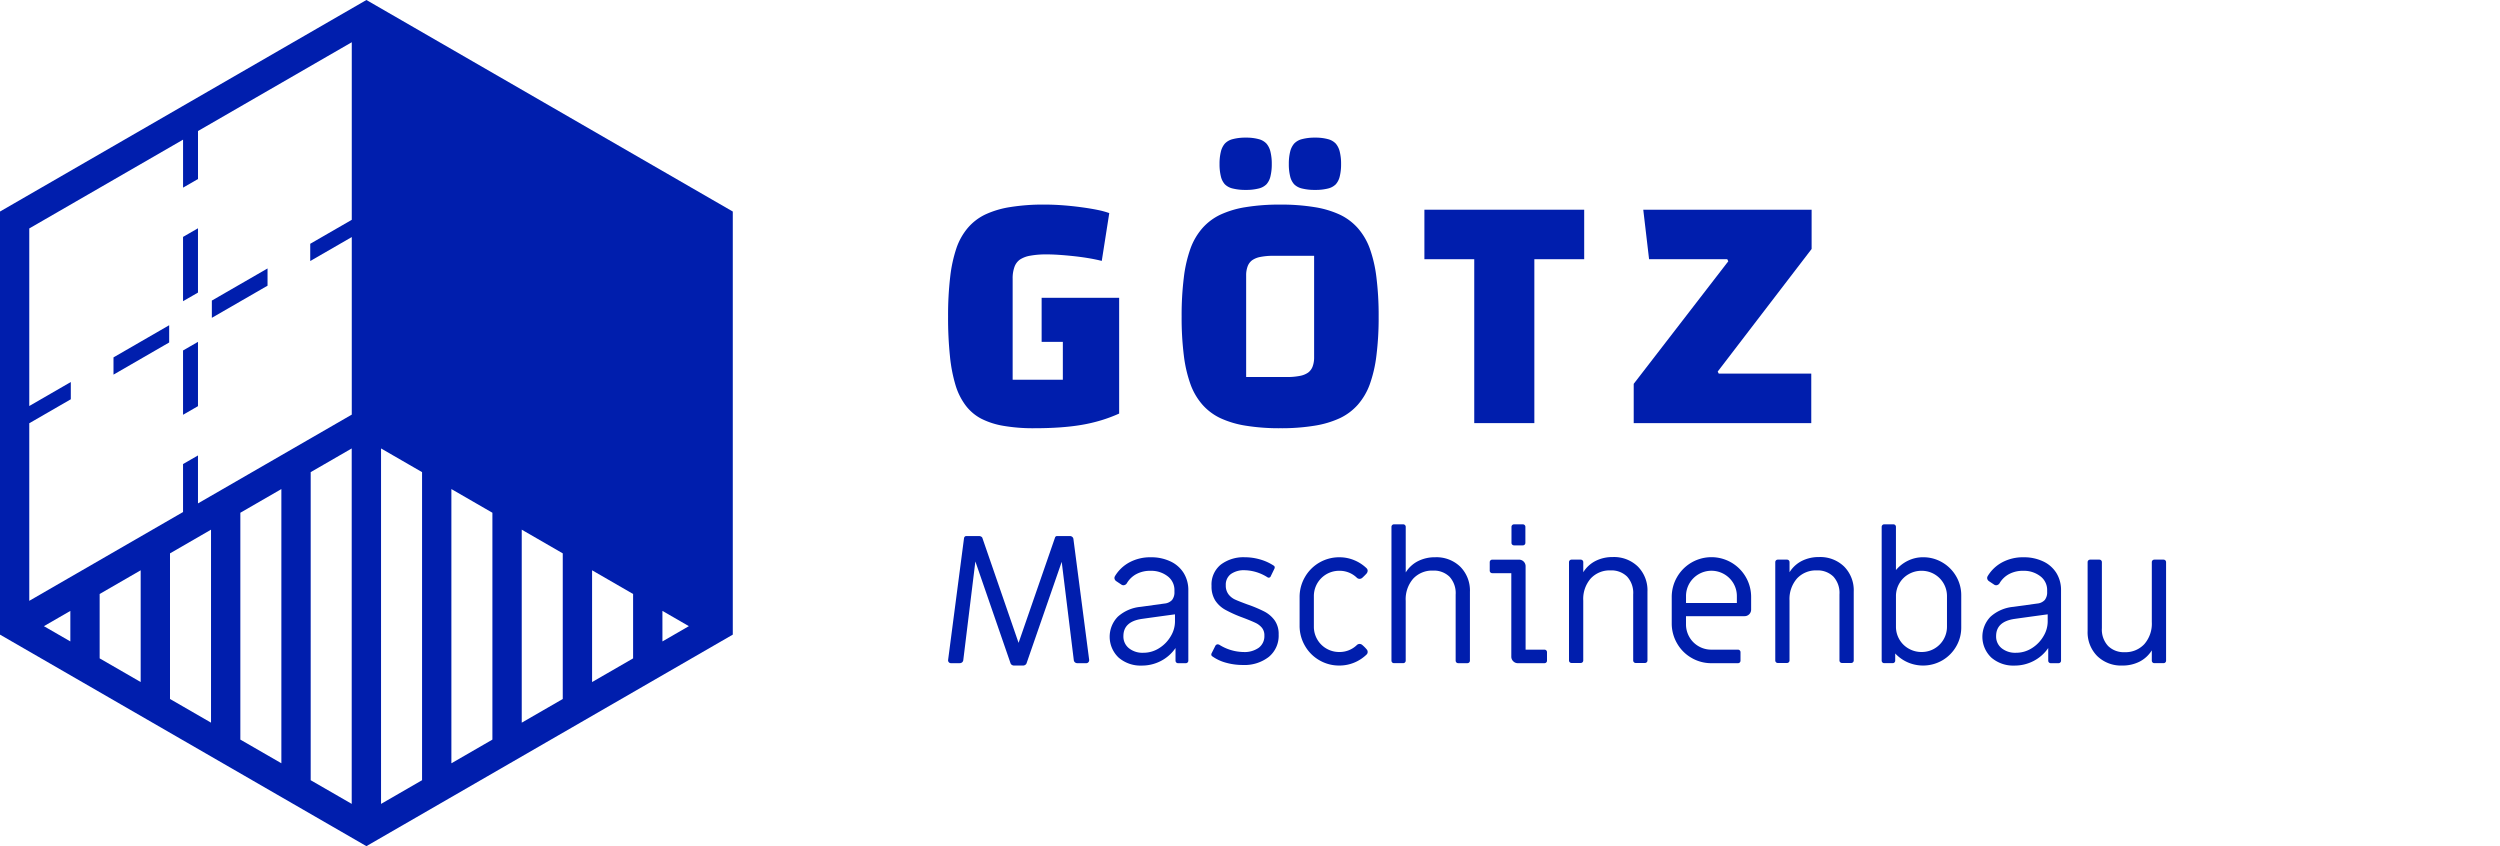 <?xml version="1.0" encoding="UTF-8"?> <svg xmlns="http://www.w3.org/2000/svg" id="Logo" viewBox="0 0 130 44"><defs><style>.cls-1{fill:#001ead;}</style></defs><title>Logo</title><path id="Würfel_Maschinenbau" data-name="Würfel Maschinenbau" class="cls-1" d="M19.053,0,0,11V33L19.053,44,38.105,33V11ZM1.522,22.009l2.16-1.247V19.865L1.522,21.113V11.879L9.519,7.262V9.757l.777-.448V6.813l7.996-4.617 0,9.234-2.16,1.247v.897l2.16-1.247 0,9.233-7.997,4.617V23.683l-.777.448v2.495L1.522,31.243Zm.761,10.552,1.375-.794v1.587Zm2.899,1.674V30.887l2.133-1.232v5.811Zm3.658,2.112V28.775l2.133-1.232V37.578Zm3.658,2.112V26.663l2.133-1.232V39.69Zm3.658,2.112V24.551l2.133-1.232V41.802Zm3.658,1.232V23.319l2.133,1.232V40.571Zm3.658-2.112V25.431l2.133,1.232V38.459Zm3.658-2.112v-10.036l2.133,1.232v7.573Zm3.658-2.112V29.655l2.133,1.232v3.349Zm3.658-2.112V31.766l1.375.794ZM10.295,15.214l-.777.448V12.319l.777-.448Zm0,5.906-.777.448V18.225l.777-.448Zm.721-4.593,0-.897L13.912,13.959l0,.897ZM5.902,18.584l2.895-1.672v.897L5.902,19.481Z"></path><g id="Maschinenbau"><path class="cls-1" d="M52.617,34.575a.165.165,0,0,1-.071-.09L50.719,29.196l-.628,5.127a.175.175,0,0,1-.062.119.196.196,0,0,1-.128.043h-.447a.145.145,0,0,1-.119-.052.149.149,0,0,1-.033-.119l.828-6.335a.13.13,0,0,1,.043-.076.108.108,0,0,1,.072-.029h.666a.226.226,0,0,1,.114.033.128.128,0,0,1,.067.091l1.874,5.431,1.893-5.469a.112.112,0,0,1,.114-.086h.656a.196.196,0,0,1,.128.043.175.175,0,0,1,.062.119l.818,6.278v.019a.153.153,0,0,1-.043.105.14.14,0,0,1-.11.048h-.456a.196.196,0,0,1-.129-.043.173.173,0,0,1-.062-.119l-.628-5.108-1.826,5.269a.167.167,0,0,1-.072.09.198.198,0,0,1-.109.033h-.476A.199.199,0,0,1,52.617,34.575Z"></path><path class="cls-1" d="M58.169,34.195a1.494,1.494,0,0,1-.043-2.126,2.055,2.055,0,0,1,1.184-.513l1.237-.171a.609.609,0,0,0,.4-.186.642.642,0,0,0,.124-.423v-.076a.893.893,0,0,0-.357-.737,1.394,1.394,0,0,0-.889-.281,1.51,1.51,0,0,0-.728.167,1.265,1.265,0,0,0-.49.461.222.222,0,0,1-.19.124.218.218,0,0,1-.124-.048l-.257-.171a.217.217,0,0,1-.086-.162.225.225,0,0,1,.029-.095,1.964,1.964,0,0,1,.756-.718,2.281,2.281,0,0,1,1.108-.262,2.33,2.33,0,0,1,1.018.214,1.607,1.607,0,0,1,.69.604,1.676,1.676,0,0,1,.242.904v3.653a.13.13,0,0,1-.133.133h-.4a.13.13,0,0,1-.133-.133v-.656a2.085,2.085,0,0,1-.756.671,2.128,2.128,0,0,1-1.004.242A1.737,1.737,0,0,1,58.169,34.195Zm2.121-.499a1.801,1.801,0,0,0,.595-.623,1.484,1.484,0,0,0,.214-.737v-.39q-.228.029-1.465.2l-.266.038q-.951.143-.951.894a.777.777,0,0,0,.285.628,1.121,1.121,0,0,0,.742.238A1.52,1.52,0,0,0,60.29,33.696Z"></path><path class="cls-1" d="M63.769,34.466a2.222,2.222,0,0,1-.723-.333.101.101,0,0,1-.052-.062.128.128,0,0,1,.005-.091l.2-.399a.142.142,0,0,1,.124-.076.318.318,0,0,1,.076.019,2.422,2.422,0,0,0,1.265.381,1.271,1.271,0,0,0,.794-.224.752.752,0,0,0,.29-.633.618.618,0,0,0-.128-.404.966.966,0,0,0-.338-.257q-.209-.1-.656-.271a6.55,6.55,0,0,1-.913-.409,1.484,1.484,0,0,1-.523-.485,1.363,1.363,0,0,1-.19-.752,1.329,1.329,0,0,1,.485-1.113,1.96,1.96,0,0,1,1.246-.38,2.847,2.847,0,0,1,.794.114,2.548,2.548,0,0,1,.709.323.09.09,0,0,1,.048.067.131.131,0,0,1-.01.086l-.19.39a.115.115,0,0,1-.072.076.117.117,0,0,1-.109-.019,2.296,2.296,0,0,0-1.17-.362,1.174,1.174,0,0,0-.728.2.686.686,0,0,0-.262.58.745.745,0,0,0,.143.475.91.91,0,0,0,.342.271q.2.091.637.252a6.909,6.909,0,0,1,.885.371,1.552,1.552,0,0,1,.533.457,1.225,1.225,0,0,1,.209.742,1.423,1.423,0,0,1-.509,1.156,2.052,2.052,0,0,1-1.355.423A3.238,3.238,0,0,1,63.769,34.466Z"></path><path class="cls-1" d="M68.607,34.333a2.02,2.02,0,0,1-.752-.756,2.056,2.056,0,0,1-.276-1.041v-1.484a2.058,2.058,0,0,1,.276-1.042A2.049,2.049,0,0,1,69.644,28.978a1.996,1.996,0,0,1,.775.152,2.041,2.041,0,0,1,.642.418.183.183,0,0,1,.057.133.242.242,0,0,1-.057.143q-.095.105-.219.219a.216.216,0,0,1-.143.057.209.209,0,0,1-.152-.067,1.287,1.287,0,0,0-.904-.352,1.313,1.313,0,0,0-1.322,1.322v1.579a1.307,1.307,0,0,0,.176.666,1.291,1.291,0,0,0,.48.48,1.305,1.305,0,0,0,.666.176,1.287,1.287,0,0,0,.904-.352.21.21,0,0,1,.152-.067.216.216,0,0,1,.143.057,1.773,1.773,0,0,1,.219.219.194.194,0,0,1,.057.143.182.182,0,0,1-.057.133,2.036,2.036,0,0,1-.642.419,2.002,2.002,0,0,1-.775.152A2.029,2.029,0,0,1,68.607,34.333Z"></path><path class="cls-1" d="M72.394,34.447a.128.128,0,0,1-.038-.095V27.398a.13.13,0,0,1,.133-.133h.476a.13.13,0,0,1,.133.133v2.369a1.611,1.611,0,0,1,.642-.59,1.94,1.94,0,0,1,.889-.2A1.779,1.779,0,0,1,75.937,29.472a1.754,1.754,0,0,1,.499,1.303v3.577a.13.13,0,0,1-.133.133h-.476a.13.13,0,0,1-.133-.133V30.918a1.257,1.257,0,0,0-.319-.928,1.163,1.163,0,0,0-.861-.319,1.338,1.338,0,0,0-1.027.419,1.622,1.622,0,0,0-.39,1.151v3.11a.13.13,0,0,1-.133.133h-.476A.129.129,0,0,1,72.394,34.447Z"></path><path class="cls-1" d="M78.688,34.385a.331.331,0,0,1-.1-.243V29.805h-.989a.13.13,0,0,1-.133-.133v-.437a.13.13,0,0,1,.133-.133h1.389a.341.341,0,0,1,.343.342v4.338h.98a.13.13,0,0,1,.133.133v.438a.13.13,0,0,1-.133.133h-1.379A.33.33,0,0,1,78.688,34.385ZM78.635,28.321a.128.128,0,0,1-.038-.095v-.827a.13.13,0,0,1,.133-.133H79.187a.13.13,0,0,1,.133.133v.827a.13.13,0,0,1-.133.133h-.456A.128.128,0,0,1,78.635,28.321Z"></path><path class="cls-1" d="M81.626,34.437a.128.128,0,0,1-.038-.095V29.234a.13.13,0,0,1,.133-.133h.476a.13.13,0,0,1,.133.133v.523a1.613,1.613,0,0,1,.642-.59,1.94,1.94,0,0,1,.889-.2,1.779,1.779,0,0,1,1.308.494,1.754,1.754,0,0,1,.499,1.303V34.342a.13.13,0,0,1-.133.133h-.476a.13.13,0,0,1-.133-.133V30.908a1.257,1.257,0,0,0-.319-.928,1.163,1.163,0,0,0-.861-.319,1.338,1.338,0,0,0-1.027.419,1.622,1.622,0,0,0-.39,1.151V34.342a.13.13,0,0,1-.133.133H81.721A.129.129,0,0,1,81.626,34.437Z"></path><path class="cls-1" d="M87.958,34.209a2.02,2.02,0,0,1-.752-.756,2.056,2.056,0,0,1-.276-1.041V31.051a2.058,2.058,0,0,1,.276-1.042,2.062,2.062,0,0,1,3.577,0,2.058,2.058,0,0,1,.276,1.042v.647a.341.341,0,0,1-.343.343H87.672v.419a1.307,1.307,0,0,0,.176.666,1.291,1.291,0,0,0,.48.48,1.305,1.305,0,0,0,.666.176h1.379a.13.13,0,0,1,.133.133v.438a.13.13,0,0,1-.133.133h-1.379A2.026,2.026,0,0,1,87.958,34.209Zm2.359-2.853v-.352a1.307,1.307,0,0,0-.176-.666,1.326,1.326,0,0,0-2.292,0,1.307,1.307,0,0,0-.176.666v.352Z"></path><path class="cls-1" d="M92.352,34.437a.128.128,0,0,1-.038-.095V29.234a.13.13,0,0,1,.133-.133h.476a.13.13,0,0,1,.133.133v.523a1.613,1.613,0,0,1,.642-.59,1.94,1.94,0,0,1,.889-.2,1.779,1.779,0,0,1,1.308.494,1.754,1.754,0,0,1,.499,1.303V34.342a.13.13,0,0,1-.133.133h-.476a.13.13,0,0,1-.133-.133V30.908a1.257,1.257,0,0,0-.319-.928,1.163,1.163,0,0,0-.861-.319,1.338,1.338,0,0,0-1.027.419,1.622,1.622,0,0,0-.39,1.151V34.342a.13.13,0,0,1-.133.133h-.476A.129.129,0,0,1,92.352,34.437Z"></path><path class="cls-1" d="M99.203,34.442a1.978,1.978,0,0,1-.652-.462v.371a.13.13,0,0,1-.133.133h-.438a.13.13,0,0,1-.133-.133V27.398a.13.13,0,0,1,.133-.133h.476a.13.13,0,0,1,.133.133v2.245a1.901,1.901,0,0,1,.633-.49,1.767,1.767,0,0,1,.775-.176,1.946,1.946,0,0,1,.999.266,1.977,1.977,0,0,1,.723.723,1.948,1.948,0,0,1,.266.999v1.655a1.949,1.949,0,0,1-.266.999,1.979,1.979,0,0,1-.723.723,1.994,1.994,0,0,1-1.793.1Zm1.384-.714a1.293,1.293,0,0,0,.48-.48,1.307,1.307,0,0,0,.176-.666v-1.579a1.313,1.313,0,0,0-1.322-1.322,1.329,1.329,0,0,0-.67.176,1.282,1.282,0,0,0-.485.48,1.304,1.304,0,0,0-.176.666v1.579a1.304,1.304,0,0,0,.176.666,1.279,1.279,0,0,0,.485.48,1.329,1.329,0,0,0,.67.176A1.306,1.306,0,0,0,100.587,33.729Z"></path><path class="cls-1" d="M103.55,34.195a1.494,1.494,0,0,1-.043-2.126,2.055,2.055,0,0,1,1.184-.513l1.237-.171a.609.609,0,0,0,.4-.186.642.642,0,0,0,.124-.423v-.076a.893.893,0,0,0-.357-.737,1.394,1.394,0,0,0-.889-.281,1.51,1.51,0,0,0-.728.167,1.265,1.265,0,0,0-.49.461.222.222,0,0,1-.19.124.218.218,0,0,1-.124-.048l-.257-.171a.217.217,0,0,1-.086-.162.225.225,0,0,1,.029-.095,1.964,1.964,0,0,1,.756-.718,2.281,2.281,0,0,1,1.108-.262,2.33,2.33,0,0,1,1.018.214,1.607,1.607,0,0,1,.69.604,1.676,1.676,0,0,1,.242.904v3.653a.13.13,0,0,1-.133.133H106.641a.13.13,0,0,1-.133-.133v-.656a2.085,2.085,0,0,1-.756.671,2.128,2.128,0,0,1-1.004.242A1.737,1.737,0,0,1,103.55,34.195Zm2.121-.499a1.801,1.801,0,0,0,.595-.623,1.484,1.484,0,0,0,.214-.737v-.39q-.228.029-1.465.2l-.266.038q-.951.143-.951.894a.777.777,0,0,0,.285.628,1.121,1.121,0,0,0,.742.238A1.52,1.52,0,0,0,105.671,33.696Z"></path><path class="cls-1" d="M109.055,34.114a1.753,1.753,0,0,1-.499-1.303V29.234a.13.13,0,0,1,.133-.133h.476a.13.13,0,0,1,.133.133v3.434a1.249,1.249,0,0,0,.323.923,1.158,1.158,0,0,0,.856.323,1.339,1.339,0,0,0,1.027-.418,1.622,1.622,0,0,0,.39-1.151V29.234a.13.13,0,0,1,.133-.133h.476a.13.13,0,0,1,.133.133v5.117a.13.13,0,0,1-.133.133h-.476a.13.13,0,0,1-.133-.133v-.533a1.614,1.614,0,0,1-.642.59,1.943,1.943,0,0,1-.889.2A1.778,1.778,0,0,1,109.055,34.114Z"></path></g><g id="Wortmarke"><path class="cls-1" d="M58.196,15.486v6.019a7.687,7.687,0,0,1-.937.351,8.307,8.307,0,0,1-.999.235q-.515.089-1.136.133t-1.349.044a9.046,9.046,0,0,1-1.594-.124,4.014,4.014,0,0,1-1.158-.373,2.445,2.445,0,0,1-.804-.681,3.375,3.375,0,0,1-.528-1.05,7.931,7.931,0,0,1-.293-1.511A19.269,19.269,0,0,1,49.3,16.462a17.12,17.12,0,0,1,.109-2.053,7.221,7.221,0,0,1,.326-1.507,3.268,3.268,0,0,1,.593-1.054,2.772,2.772,0,0,1,.908-.695,4.841,4.841,0,0,1,1.301-.386,10.81,10.81,0,0,1,1.771-.129q.435,0,.906.033t.977.1q.506.067.879.144a4.388,4.388,0,0,1,.612.166l-.195,1.243-.195,1.243q-.32-.08-.688-.142t-.786-.107q-.417-.044-.768-.067t-.635-.022a4.512,4.512,0,0,0-.841.067,1.403,1.403,0,0,0-.535.2.798.798,0,0,0-.286.382,1.719,1.719,0,0,0-.095.613V19.747h2.61V17.776H54.165V15.486h4.03Z"></path><path class="cls-1" d="M63.691,9.582a.931.931,0,0,1-.206-.411,2.603,2.603,0,0,1-.069-.646,2.56,2.56,0,0,1,.069-.637,1.004,1.004,0,0,1,.206-.42.841.841,0,0,1,.411-.233,2.533,2.533,0,0,1,.681-.078,2.442,2.442,0,0,1,.668.078.84.84,0,0,1,.406.233,1.006,1.006,0,0,1,.206.42,2.558,2.558,0,0,1,.069.637,2.601,2.601,0,0,1-.069.646.932.932,0,0,1-.206.411.852.852,0,0,1-.406.22,2.581,2.581,0,0,1-.668.073,2.677,2.677,0,0,1-.681-.073A.853.853,0,0,1,63.691,9.582ZM61.906,12.92a3.345,3.345,0,0,1,.619-1.056,2.917,2.917,0,0,1,.934-.701,4.987,4.987,0,0,1,1.325-.393,10.895,10.895,0,0,1,1.791-.131,10.751,10.751,0,0,1,1.778.131,4.989,4.989,0,0,1,1.321.393,2.916,2.916,0,0,1,.934.701A3.348,3.348,0,0,1,71.228,12.92a6.871,6.871,0,0,1,.346,1.503,15.943,15.943,0,0,1,.116,2.039,15.761,15.761,0,0,1-.116,2.026,6.863,6.863,0,0,1-.346,1.498,3.349,3.349,0,0,1-.619,1.057,2.911,2.911,0,0,1-.934.701,4.989,4.989,0,0,1-1.321.393,10.751,10.751,0,0,1-1.778.131,10.895,10.895,0,0,1-1.791-.131,4.987,4.987,0,0,1-1.325-.393,2.912,2.912,0,0,1-.934-.701,3.345,3.345,0,0,1-.619-1.057A6.854,6.854,0,0,1,61.56,18.489a15.768,15.768,0,0,1-.115-2.026,15.951,15.951,0,0,1,.115-2.039A6.861,6.861,0,0,1,61.906,12.92Zm5.007,6.685a3.387,3.387,0,0,0,.677-.058,1.099,1.099,0,0,0,.433-.173.696.696,0,0,0,.233-.315,1.337,1.337,0,0,0,.078-.484V13.302H66.221a3.383,3.383,0,0,0-.677.058,1.101,1.101,0,0,0-.433.173.696.696,0,0,0-.233.315,1.337,1.337,0,0,0-.078.484v5.273h2.113Zm.382-10.023a.932.932,0,0,1-.207-.411,2.599,2.599,0,0,1-.069-.646,2.556,2.556,0,0,1,.069-.637,1.005,1.005,0,0,1,.207-.42.84.84,0,0,1,.41-.233,2.531,2.531,0,0,1,.681-.078A2.442,2.442,0,0,1,69.055,7.236a.84.84,0,0,1,.406.233,1.006,1.006,0,0,1,.206.42,2.554,2.554,0,0,1,.069.637,2.597,2.597,0,0,1-.069.646.933.933,0,0,1-.206.411.852.852,0,0,1-.406.22A2.581,2.581,0,0,1,68.387,9.875a2.676,2.676,0,0,1-.681-.073A.853.853,0,0,1,67.295,9.582Z"></path><polygon class="cls-1" points="79.786 22.002 78.224 22.002 76.661 22.002 76.661 17.741 76.661 13.479 75.365 13.479 74.069 13.479 74.069 12.192 74.069 10.905 78.224 10.905 82.378 10.905 82.378 12.192 82.378 13.479 81.082 13.479 79.786 13.479 79.786 17.741 79.786 22.002"></polygon><polygon class="cls-1" points="84.953 19.96 87.412 16.773 89.871 13.586 89.845 13.533 89.818 13.479 87.785 13.479 85.752 13.479 85.601 12.192 85.45 10.905 89.827 10.905 94.204 10.905 94.204 11.926 94.204 12.947 91.762 16.134 89.321 19.321 89.347 19.374 89.374 19.427 91.78 19.427 94.186 19.427 94.186 20.715 94.186 22.002 89.569 22.002 84.953 22.002 84.953 20.981 84.953 19.96"></polygon></g></svg> 